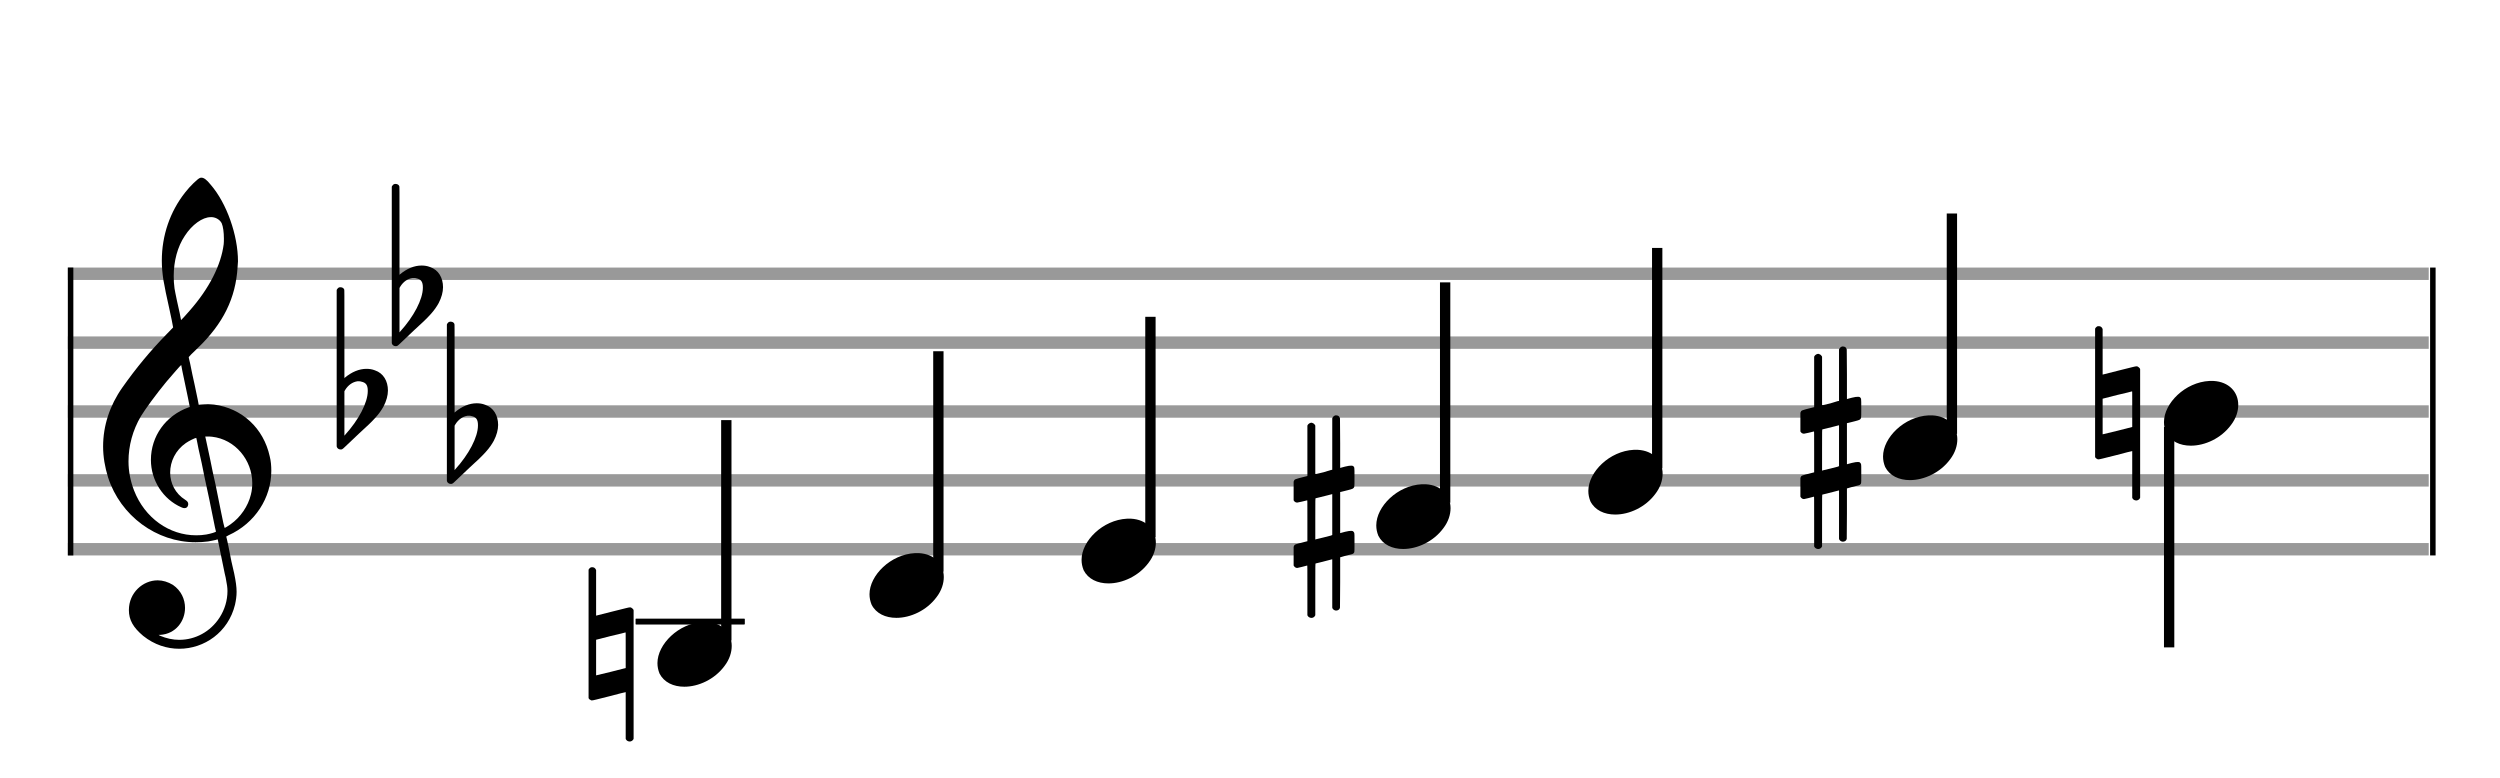 <?xml version="1.0" encoding="utf-8"?>
<!DOCTYPE svg PUBLIC "-//W3C//DTD SVG 1.1//EN" "http://www.w3.org/Graphics/SVG/1.1/DTD/svg11.dtd">
<svg version="1.1" id="Layer_1" xmlns="http://www.w3.org/2000/svg"
     xmlns:xlink="http://www.w3.org/1999/xlink" x="0px" y="0px"
     width="363px" height="113px" viewBox="0 0 363 113"
     enable-background="new 0 0 363 113" xml:space="preserve"><rect stroke-width="0.3" fill="#999999" stroke="#999999" font-family="Arial" font-size="10pt" font-weight="normal" font-style="normal" x="10" y="39" width="342.5" height="1.5" ></rect>
<rect stroke-width="0.3" fill="#999999" stroke="#999999" font-family="Arial" font-size="10pt" font-weight="normal" font-style="normal" x="10" y="49" width="342.5" height="1.5" ></rect>
<rect stroke-width="0.3" fill="#999999" stroke="#999999" font-family="Arial" font-size="10pt" font-weight="normal" font-style="normal" x="10" y="59" width="342.5" height="1.5" ></rect>
<rect stroke-width="0.3" fill="#999999" stroke="#999999" font-family="Arial" font-size="10pt" font-weight="normal" font-style="normal" x="10" y="69" width="342.5" height="1.5" ></rect>
<rect stroke-width="0.3" fill="#999999" stroke="#999999" font-family="Arial" font-size="10pt" font-weight="normal" font-style="normal" x="10" y="79" width="342.5" height="1.5" ></rect>
<rect stroke-width="0.3" fill="black" stroke="black" font-family="Arial" font-size="10pt" font-weight="normal" font-style="normal" x="10" y="39" width="0.5" height="41.5" ></rect>
<rect stroke-width="0.3" fill="black" stroke="black" font-family="Arial" font-size="10pt" font-weight="normal" font-style="normal" x="353" y="39" width="0.5" height="41.5" ></rect>
<path stroke-width="0.3" fill="black" stroke="none" font-family="Arial" font-size="10pt" font-weight="normal" font-style="normal" x="353" y="39" width="0.5" height="41.5" d="M15 69M29.054 25.829C29.112 25.8,29.17 25.8,29.256 25.8C29.602 25.8,30.005 26.088,30.581 26.808C32.914 29.486,34.555 34.152,34.555 37.954C34.555 38.242,34.498 38.472,34.498 38.76C34.238 43.282,32.395 46.997,28.738 50.51L27.758 51.461L27.413 51.835L27.413 51.95L27.614 52.814L27.931 54.37L28.248 55.81C28.68 57.768,28.853 58.776,28.853 58.776C28.853 58.776,28.853 58.776,28.853 58.776C28.853 58.776,28.968 58.776,29.112 58.747C29.256 58.747,29.717 58.69,30.206 58.69C30.552 58.69,30.898 58.747,31.07 58.747C35.131 59.266,38.27 62.174,39.163 66.264C39.336 66.926,39.394 67.646,39.394 68.366C39.394 72.254,37.061 75.97,33.173 77.726C32.942 77.87,32.856 77.899,32.856 77.899L32.856 77.928C32.856 77.928,33.029 78.59,33.173 79.339L33.605 81.528L34.008 83.285C34.238 84.408,34.354 85.214,34.354 85.934C34.354 86.568,34.267 87.144,34.123 87.806C33.144 91.81,29.659 94.2,26.03 94.2C24.245 94.2,22.402 93.624,20.789 92.328C19.349 91.118,18.715 90.024,18.715 88.584C18.715 86.05,20.76 84.264,22.891 84.264C23.64 84.264,24.389 84.494,25.109 84.926C26.318 85.762,26.866 87.029,26.866 88.267C26.866 90.168,25.541 92.04,23.266 92.184L23.035 92.184L23.208 92.299C24.158 92.702,25.109 92.904,26.03 92.904C28.363 92.904,30.552 91.723,31.877 89.678C32.626 88.526,33.029 87.173,33.029 85.819C33.029 85.301,32.942 84.782,32.827 84.206C32.827 84.149,32.741 83.688,32.626 83.256C31.992 80.146,31.618 78.331,31.618 78.331C31.618 78.331,31.618 78.331,31.618 78.331C31.56 78.331,31.445 78.331,31.358 78.389C31.07 78.446,30.466 78.59,30.206 78.619C29.573 78.706,28.968 78.734,28.392 78.734C22.747 78.734,17.506 74.933,15.691 69.317C15.23 67.819,14.971 66.322,14.971 64.824C14.971 61.829,15.922 58.891,17.765 56.27C19.781 53.419,21.797 50.971,24.274 48.437L25.138 47.544L24.936 46.478L24.562 44.722L24.072 42.475C23.928 41.64,23.755 40.834,23.726 40.661C23.582 39.71,23.496 38.789,23.496 37.838C23.496 34.21,24.677 30.725,26.894 27.931C27.557 27.067,28.738 25.915,29.054 25.829M30.811 31.531C30.754 31.531,30.667 31.531,30.581 31.531C29.4 31.531,27.874 32.626,26.837 34.238C25.771 35.822,25.224 37.925,25.224 40.085C25.224 40.661,25.253 41.266,25.339 41.87C25.426 42.302,25.454 42.59,25.685 43.627L26.088 45.442C26.203 45.989,26.29 46.421,26.29 46.478L26.29 46.478C26.318 46.478,27.211 45.499,27.499 45.154C30.379 41.899,32.107 38.472,32.482 35.448C32.51 35.16,32.51 34.93,32.51 34.642C32.51 33.749,32.395 32.885,32.194 32.424C31.963 31.963,31.445 31.589,30.811 31.531M26.462 53.794C26.405 53.39,26.318 53.074,26.318 53.016C26.318 53.016,26.318 53.016,26.29 53.016C26.232 53.016,24.994 54.456,24.13 55.464C22.661 57.25,21.106 59.381,20.472 60.418C19.262 62.462,18.658 64.738,18.658 66.984C18.658 68.453,18.946 69.864,19.464 71.218C21.019 75.221,24.59 77.726,28.478 77.726C28.939 77.726,29.458 77.698,29.947 77.611C30.581 77.496,31.358 77.266,31.358 77.179L31.358 77.179C31.358 77.179,31.301 76.891,31.214 76.574L30.379 72.456L29.717 69.374L29.285 67.243L28.824 65.17C28.594 63.931,28.507 63.614,28.507 63.614C28.507 63.614,28.507 63.586,28.478 63.586C28.306 63.586,27.384 64.046,26.981 64.334C25.483 65.371,24.706 67.013,24.706 68.626C24.706 70.152,25.454 71.678,26.894 72.571C27.211 72.773,27.326 72.946,27.326 73.147C27.326 73.176,27.326 73.262,27.326 73.291C27.269 73.637,27.067 73.781,26.779 73.781C26.664 73.781,26.52 73.752,26.347 73.666C23.698 72.514,21.912 69.778,21.912 66.782L21.912 66.782C21.912 63.326,24.072 60.331,27.384 59.15L27.557 59.093L27.269 57.653L26.462 53.794M30.782 63.413C30.552 63.384,30.322 63.384,30.149 63.384C30.091 63.384,30.005 63.384,29.947 63.384L29.803 63.384L29.918 63.902L30.523 66.725L30.898 68.568L31.301 70.382L32.107 74.386L32.424 75.912C32.539 76.315,32.597 76.661,32.626 76.661C32.626 76.661,32.626 76.661,32.626 76.661C32.654 76.661,33.144 76.373,33.461 76.142C34.93 75.106,36.024 73.493,36.427 71.822C36.571 71.275,36.629 70.699,36.629 70.152C36.629 66.811,34.152 63.787,30.782 63.413" ></path>
<path stroke-width="0.3" fill="black" stroke="none" font-family="Arial" font-size="10pt" font-weight="normal" font-style="normal" x="353" y="39" width="0.5" height="41.5" d="M49.461 59M49.242 41.736C49.296 41.708,49.351 41.708,49.433 41.708C49.68 41.708,49.898 41.818,49.98 42.037C50.008 42.146,50.008 42.146,50.008 48.521L50.008 54.951L50.035 54.869C51.075 53.993,52.169 53.555,53.209 53.555C53.619 53.555,54.03 53.61,54.44 53.774C55.671 54.185,56.328 55.334,56.328 56.702C56.328 57.413,56.109 58.207,55.699 59C55.097 60.094,54.331 60.97,52.197 62.885L50.09 64.882C49.707 65.265,49.625 65.265,49.461 65.265C49.214 65.265,48.996 65.129,48.913 64.91L48.886 64.8L48.886 53.501L48.886 42.146L48.913 42.037C48.996 41.927,49.105 41.763,49.242 41.736M52.47 55.416C52.361 55.361,52.197 55.361,52.087 55.361C52.005 55.361,51.95 55.361,51.896 55.361C51.184 55.471,50.555 55.908,50.117 56.62L50.008 56.811L50.008 60.012L50.008 63.268L50.09 63.159C52.087 60.97,53.4 58.453,53.4 56.784L53.4 56.729C53.4 55.908,53.127 55.553,52.47 55.416" ></path>
<path stroke-width="0.3" fill="black" stroke="none" font-family="Arial" font-size="10pt" font-weight="normal" font-style="normal" x="353" y="39" width="0.5" height="41.5" d="M57.461 44M57.242 26.736C57.296 26.708,57.351 26.708,57.433 26.708C57.68 26.708,57.898 26.818,57.98 27.037C58.008 27.146,58.008 27.146,58.008 33.521L58.008 39.951L58.035 39.869C59.075 38.993,60.169 38.555,61.209 38.555C61.619 38.555,62.03 38.61,62.44 38.774C63.671 39.185,64.328 40.334,64.328 41.702C64.328 42.413,64.109 43.207,63.699 44C63.097 45.094,62.331 45.97,60.197 47.885L58.09 49.882C57.707 50.265,57.625 50.265,57.461 50.265C57.214 50.265,56.996 50.129,56.913 49.91L56.886 49.8L56.886 38.501L56.886 27.146L56.913 27.037C56.996 26.927,57.105 26.763,57.242 26.736M60.47 40.416C60.361 40.361,60.197 40.361,60.087 40.361C60.005 40.361,59.95 40.361,59.896 40.361C59.184 40.471,58.555 40.908,58.117 41.62L58.008 41.811L58.008 45.012L58.008 48.268L58.09 48.159C60.087 45.97,61.4 43.453,61.4 41.784L61.4 41.729C61.4 40.908,61.127 40.553,60.47 40.416" ></path>
<path stroke-width="0.3" fill="black" stroke="none" font-family="Arial" font-size="10pt" font-weight="normal" font-style="normal" x="353" y="39" width="0.5" height="41.5" d="M65.461 64M65.242 46.736C65.296 46.708,65.351 46.708,65.433 46.708C65.68 46.708,65.898 46.818,65.98 47.037C66.008 47.146,66.008 47.146,66.008 53.521L66.008 59.951L66.035 59.869C67.075 58.993,68.169 58.555,69.209 58.555C69.619 58.555,70.03 58.61,70.44 58.774C71.671 59.185,72.328 60.334,72.328 61.702C72.328 62.413,72.109 63.207,71.699 64C71.097 65.094,70.331 65.97,68.197 67.885L66.09 69.882C65.707 70.265,65.625 70.265,65.461 70.265C65.214 70.265,64.996 70.129,64.913 69.91L64.886 69.8L64.886 58.501L64.886 47.146L64.913 47.037C64.996 46.927,65.105 46.763,65.242 46.736M68.47 60.416C68.361 60.361,68.197 60.361,68.087 60.361C68.005 60.361,67.95 60.361,67.896 60.361C67.184 60.471,66.555 60.908,66.117 61.62L66.008 61.811L66.008 65.012L66.008 68.268L66.09 68.159C68.087 65.97,69.4 63.453,69.4 61.784L69.4 61.729C69.4 60.908,69.127 60.553,68.47 60.416" ></path>
<rect stroke-width="0.3" fill="black" stroke="black" font-family="Arial" font-size="10pt" font-weight="normal" font-style="normal" x="92.461" y="90" width="15.5" height="0.5" ></rect>
<g class="vf-stavenote" ><g class="vf-note" pointer-events="bounding-box" ><g class="vf-stem" pointer-events="bounding-box" ><path stroke-width="1.5" fill="none" stroke="black" font-family="Arial" font-size="10pt" font-weight="normal" font-style="normal" x="92.461" y="90" width="15.5" height="0.5" d="M105.461 93L105.461 61" ></path>
</g>
<g class="vf-notehead" pointer-events="bounding-box" ><rect stroke-width="0.3" fill="black" stroke="black" font-family="Arial" font-size="10pt" font-weight="normal" font-style="normal" x="92.461" y="90" width="15.5" height="0.5" ></rect>
<path stroke-width="0.3" fill="black" stroke="none" font-family="Arial" font-size="10pt" font-weight="normal" font-style="normal" x="92.461" y="90" width="15.5" height="0.5" d="M95.461 95M102.063 90.313C102.164 90.313,102.315 90.313,102.34 90.313C102.34 90.313,102.365 90.313,102.365 90.313C102.365 90.313,102.517 90.313,102.643 90.313C104.911 90.439,106.246 91.926,106.246 93.79C106.246 94.698,105.944 95.731,105.188 96.714C103.751 98.654,101.408 99.712,99.367 99.712C97.779 99.712,96.418 99.082,95.763 97.797C95.561 97.293,95.461 96.814,95.461 96.285C95.461 93.538,98.535 90.489,102.063 90.313" ></path>
</g>
</g>
<g class="vf-modifiers" ><path stroke-width="0.3" fill="black" stroke="none" font-family="Arial" font-size="10pt" font-weight="normal" font-style="normal" x="92.461" y="90" width="15.5" height="0.5" d="M85.461 95M85.734 82.414C85.816 82.36,85.844 82.36,86.008 82.36C86.227 82.36,86.418 82.469,86.528 82.715L86.555 82.797L86.555 86.081C86.555 87.914,86.555 89.391,86.555 89.391C86.555 89.391,87.649 89.118,88.935 88.789C90.823 88.324,91.288 88.187,91.48 88.187C91.589 88.187,91.617 88.215,91.671 88.242C91.781 88.297,91.89 88.406,91.972 88.516L92 88.625L92 97.9L92 107.257L91.972 107.339C91.863 107.558,91.617 107.668,91.452 107.668C91.206 107.668,90.987 107.558,90.878 107.339L90.851 107.257L90.851 103.865C90.851 101.785,90.851 100.499,90.851 100.499C90.823 100.499,89.756 100.746,88.47 101.101C86.61 101.566,86.117 101.703,85.926 101.703C85.816 101.703,85.816 101.676,85.734 101.621C85.625 101.594,85.515 101.484,85.461 101.375L85.461 101.293L85.461 92.045L85.461 82.797L85.461 82.715C85.515 82.606,85.625 82.469,85.734 82.414M90.851 94.398C90.851 93.878,90.851 93.413,90.851 93.085C90.851 91.908,90.851 91.826,90.823 91.826L90.823 91.826C90.823 91.826,89.838 92.1,88.689 92.346L86.555 92.893L86.555 95.492C86.555 96.888,86.555 98.064,86.555 98.064L88.716 97.544L90.851 96.997L90.851 94.398" ></path>
</g>
</g>
<g class="vf-stavenote" ><g class="vf-note" pointer-events="bounding-box" ><g class="vf-stem" pointer-events="bounding-box" ><path stroke-width="1.5" fill="none" stroke="black" font-family="Arial" font-size="10pt" font-weight="normal" font-style="normal" x="92.461" y="90" width="15.5" height="0.5" d="M136.252 83L136.252 51" ></path>
</g>
<g class="vf-notehead" pointer-events="bounding-box" ><path stroke-width="0.3" fill="black" stroke="none" font-family="Arial" font-size="10pt" font-weight="normal" font-style="normal" x="92.461" y="90" width="15.5" height="0.5" d="M126.252 85M132.854 80.313C132.955 80.313,133.106 80.313,133.132 80.313C133.132 80.313,133.157 80.313,133.157 80.313C133.157 80.313,133.308 80.313,133.434 80.313C135.702 80.439,137.038 81.926,137.038 83.79C137.038 84.698,136.735 85.731,135.979 86.714C134.543 88.654,132.199 89.712,130.158 89.712C128.57 89.712,127.21 89.082,126.554 87.797C126.353 87.293,126.252 86.814,126.252 86.285C126.252 83.538,129.326 80.489,132.854 80.313" ></path>
</g>
</g>
<g class="vf-modifiers" ></g>
</g>
<g class="vf-stavenote" ><g class="vf-note" pointer-events="bounding-box" ><g class="vf-stem" pointer-events="bounding-box" ><path stroke-width="1.5" fill="none" stroke="black" font-family="Arial" font-size="10pt" font-weight="normal" font-style="normal" x="92.461" y="90" width="15.5" height="0.5" d="M167.043 78L167.043 46" ></path>
</g>
<g class="vf-notehead" pointer-events="bounding-box" ><path stroke-width="0.3" fill="black" stroke="none" font-family="Arial" font-size="10pt" font-weight="normal" font-style="normal" x="92.461" y="90" width="15.5" height="0.5" d="M157.043 80M163.646 75.313C163.747 75.313,163.898 75.313,163.923 75.313C163.923 75.313,163.948 75.313,163.948 75.313C163.948 75.313,164.099 75.313,164.225 75.313C166.493 75.439,167.829 76.926,167.829 78.79C167.829 79.698,167.527 80.731,166.771 81.714C165.334 83.654,162.991 84.712,160.949 84.712C159.362 84.712,158.001 84.082,157.346 82.797C157.144 82.293,157.043 81.814,157.043 81.285C157.043 78.538,160.118 75.489,163.646 75.313" ></path>
</g>
</g>
<g class="vf-modifiers" ></g>
</g>
<g class="vf-stavenote" ><g class="vf-note" pointer-events="bounding-box" ><g class="vf-stem" pointer-events="bounding-box" ><path stroke-width="1.5" fill="none" stroke="black" font-family="Arial" font-size="10pt" font-weight="normal" font-style="normal" x="92.461" y="90" width="15.5" height="0.5" d="M209.835 73L209.835 41" ></path>
</g>
<g class="vf-notehead" pointer-events="bounding-box" ><path stroke-width="0.3" fill="black" stroke="none" font-family="Arial" font-size="10pt" font-weight="normal" font-style="normal" x="92.461" y="90" width="15.5" height="0.5" d="M199.835 75M206.437 70.313C206.538 70.313,206.689 70.313,206.714 70.313C206.714 70.313,206.739 70.313,206.739 70.313C206.739 70.313,206.891 70.313,207.017 70.313C209.285 70.439,210.62 71.926,210.62 73.79C210.62 74.698,210.318 75.731,209.562 76.714C208.125 78.654,205.782 79.712,203.741 79.712C202.153 79.712,200.792 79.082,200.137 77.797C199.935 77.293,199.835 76.814,199.835 76.285C199.835 73.538,202.909 70.489,206.437 70.313" ></path>
</g>
</g>
<g class="vf-modifiers" ><path stroke-width="0.3" fill="black" stroke="none" font-family="Arial" font-size="10pt" font-weight="normal" font-style="normal" x="92.461" y="90" width="15.5" height="0.5" d="M187.835 75M193.772 60.362C193.854 60.308,193.881 60.308,193.991 60.308C194.264 60.308,194.456 60.417,194.538 60.663L194.565 60.745L194.593 64.33L194.593 67.941L195.304 67.75C195.714 67.64,196.015 67.613,196.207 67.613C196.453 67.613,196.562 67.695,196.645 67.914C196.672 67.996,196.672 68.625,196.672 69.309C196.672 69.966,196.672 70.65,196.645 70.677C196.535 70.951,196.453 70.978,195.714 71.17C194.784 71.416,194.593 71.443,194.593 71.443C194.593 71.443,194.593 72.155,194.593 73.222C194.593 73.605,194.593 74.015,194.593 74.453L194.593 77.408L195.304 77.216C195.742 77.107,196.015 77.079,196.207 77.079C196.344 77.079,196.453 77.107,196.535 77.216C196.672 77.38,196.672 77.353,196.672 78.365L196.672 78.776L196.672 79.213C196.672 80.226,196.672 80.198,196.535 80.335C196.426 80.445,196.453 80.445,195.194 80.746C194.921 80.828,194.675 80.91,194.647 80.91L194.593 80.91L194.593 84.549L194.565 88.215L194.538 88.324C194.456 88.543,194.237 88.653,193.991 88.653C193.826 88.653,193.58 88.543,193.471 88.324L193.443 88.215L193.443 84.713L193.443 81.211L193.416 81.211L192.787 81.375L191.61 81.676C191.309 81.758,191.036 81.813,191.036 81.813C190.981 81.813,190.981 82.004,190.981 85.534L190.981 89.309L190.954 89.391C190.844 89.61,190.625 89.72,190.434 89.72C190.215 89.72,189.969 89.61,189.859 89.391L189.832 89.309L189.832 85.698C189.832 82.36,189.832 82.114,189.805 82.114C189.805 82.114,189.805 82.114,189.805 82.114C189.504 82.196,188.464 82.469,188.354 82.469C188.108 82.469,187.944 82.305,187.835 82.114C187.835 82.004,187.835 82.004,187.835 80.718L187.835 79.432L187.862 79.323C187.971 79.049,187.971 79.049,189.504 78.666L189.832 78.584L189.832 75.602C189.832 72.839,189.832 72.647,189.805 72.647C189.805 72.647,189.805 72.647,189.805 72.647C189.504 72.729,188.464 72.975,188.354 72.975C188.108 72.975,187.944 72.839,187.835 72.647C187.835 72.538,187.835 72.538,187.835 71.252L187.835 69.966L187.862 69.856C187.971 69.583,187.971 69.583,189.504 69.2L189.832 69.118L189.832 65.479L189.832 61.84L189.859 61.73C189.969 61.539,190.215 61.375,190.434 61.375C190.516 61.375,190.571 61.429,190.653 61.457C190.762 61.484,190.872 61.621,190.954 61.73L190.981 61.84L190.981 65.342L190.981 68.817L191.145 68.817C191.2 68.789,191.692 68.68,192.185 68.57L193.252 68.242L193.443 68.215L193.443 64.494L193.443 60.745L193.471 60.663C193.553 60.554,193.635 60.417,193.772 60.362M193.443 74.754C193.443 73.085,193.443 71.744,193.443 71.744L193.443 71.744C193.416 71.744,193.142 71.826,192.814 71.908L191.61 72.209C191.309 72.291,191.036 72.346,191.036 72.346C190.981 72.346,190.981 72.51,190.981 75.328L190.981 78.338L191.145 78.283C191.2 78.256,191.692 78.146,192.185 78.037L193.252 77.763L193.443 77.681L193.443 74.754" ></path>
</g>
</g>
<g class="vf-stavenote" ><g class="vf-note" pointer-events="bounding-box" ><g class="vf-stem" pointer-events="bounding-box" ><path stroke-width="1.5" fill="none" stroke="black" font-family="Arial" font-size="10pt" font-weight="normal" font-style="normal" x="92.461" y="90" width="15.5" height="0.5" d="M240.626 68L240.626 36" ></path>
</g>
<g class="vf-notehead" pointer-events="bounding-box" ><path stroke-width="0.3" fill="black" stroke="none" font-family="Arial" font-size="10pt" font-weight="normal" font-style="normal" x="92.461" y="90" width="15.5" height="0.5" d="M230.626 70M237.228 65.313C237.329 65.313,237.48 65.313,237.506 65.313C237.506 65.313,237.531 65.313,237.531 65.313C237.531 65.313,237.682 65.313,237.808 65.313C240.076 65.439,241.412 66.926,241.412 68.79C241.412 69.698,241.109 70.731,240.353 71.714C238.917 73.654,236.573 74.712,234.532 74.712C232.944 74.712,231.584 74.082,230.928 72.797C230.727 72.293,230.626 71.814,230.626 71.285C230.626 68.538,233.7 65.489,237.228 65.313" ></path>
</g>
</g>
<g class="vf-modifiers" ></g>
</g>
<g class="vf-stavenote" ><g class="vf-note" pointer-events="bounding-box" ><g class="vf-stem" pointer-events="bounding-box" ><path stroke-width="1.5" fill="none" stroke="black" font-family="Arial" font-size="10pt" font-weight="normal" font-style="normal" x="92.461" y="90" width="15.5" height="0.5" d="M283.417 63L283.417 31" ></path>
</g>
<g class="vf-notehead" pointer-events="bounding-box" ><path stroke-width="0.3" fill="black" stroke="none" font-family="Arial" font-size="10pt" font-weight="normal" font-style="normal" x="92.461" y="90" width="15.5" height="0.5" d="M273.417 65M280.02 60.313C280.121 60.313,280.272 60.313,280.297 60.313C280.297 60.313,280.322 60.313,280.322 60.313C280.322 60.313,280.473 60.313,280.599 60.313C282.867 60.439,284.203 61.926,284.203 63.79C284.203 64.698,283.901 65.731,283.145 66.714C281.708 68.654,279.365 69.712,277.323 69.712C275.736 69.712,274.375 69.082,273.72 67.797C273.518 67.293,273.417 66.814,273.417 66.285C273.417 63.538,276.492 60.489,280.02 60.313" ></path>
</g>
</g>
<g class="vf-modifiers" ><path stroke-width="0.3" fill="black" stroke="none" font-family="Arial" font-size="10pt" font-weight="normal" font-style="normal" x="92.461" y="90" width="15.5" height="0.5" d="M261.417 65M267.354 50.362C267.437 50.308,267.464 50.308,267.573 50.308C267.847 50.308,268.038 50.417,268.121 50.663L268.148 50.745L268.175 54.33L268.175 57.941L268.887 57.75C269.297 57.64,269.598 57.613,269.789 57.613C270.036 57.613,270.145 57.695,270.227 57.914C270.255 57.996,270.255 58.625,270.255 59.309C270.255 59.966,270.255 60.65,270.227 60.677C270.118 60.951,270.036 60.978,269.297 61.17C268.367 61.416,268.175 61.443,268.175 61.443C268.175 61.443,268.175 62.155,268.175 63.222C268.175 63.605,268.175 64.015,268.175 64.453L268.175 67.408L268.887 67.216C269.324 67.107,269.598 67.079,269.789 67.079C269.926 67.079,270.036 67.107,270.118 67.216C270.255 67.38,270.255 67.353,270.255 68.365L270.255 68.776L270.255 69.213C270.255 70.226,270.255 70.198,270.118 70.335C270.008 70.445,270.036 70.445,268.777 70.746C268.504 70.828,268.257 70.91,268.23 70.91L268.175 70.91L268.175 74.549L268.148 78.215L268.121 78.324C268.038 78.543,267.82 78.653,267.573 78.653C267.409 78.653,267.163 78.543,267.053 78.324L267.026 78.215L267.026 74.713L267.026 71.211L266.999 71.211L266.369 71.375L265.193 71.676C264.892 71.758,264.618 71.813,264.618 71.813C264.564 71.813,264.564 72.004,264.564 75.534L264.564 79.309L264.536 79.391C264.427 79.61,264.208 79.72,264.017 79.72C263.798 79.72,263.551 79.61,263.442 79.391L263.415 79.309L263.415 75.698C263.415 72.36,263.415 72.114,263.387 72.114C263.387 72.114,263.387 72.114,263.387 72.114C263.086 72.196,262.047 72.469,261.937 72.469C261.691 72.469,261.527 72.305,261.417 72.114C261.417 72.004,261.417 72.004,261.417 70.718L261.417 69.432L261.445 69.323C261.554 69.049,261.554 69.049,263.086 68.666L263.415 68.584L263.415 65.602C263.415 62.839,263.415 62.647,263.387 62.647C263.387 62.647,263.387 62.647,263.387 62.647C263.086 62.729,262.047 62.975,261.937 62.975C261.691 62.975,261.527 62.839,261.417 62.647C261.417 62.538,261.417 62.538,261.417 61.252L261.417 59.966L261.445 59.856C261.554 59.583,261.554 59.583,263.086 59.2L263.415 59.118L263.415 55.479L263.415 51.84L263.442 51.73C263.551 51.539,263.798 51.375,264.017 51.375C264.099 51.375,264.153 51.429,264.235 51.457C264.345 51.484,264.454 51.621,264.536 51.73L264.564 51.84L264.564 55.342L264.564 58.817L264.728 58.817C264.783 58.789,265.275 58.68,265.768 58.57L266.835 58.242L267.026 58.215L267.026 54.494L267.026 50.745L267.053 50.663C267.136 50.554,267.218 50.417,267.354 50.362M267.026 64.754C267.026 63.085,267.026 61.744,267.026 61.744L267.026 61.744C266.999 61.744,266.725 61.826,266.397 61.908L265.193 62.209C264.892 62.291,264.618 62.346,264.618 62.346C264.564 62.346,264.564 62.51,264.564 65.328L264.564 68.338L264.728 68.283C264.783 68.256,265.275 68.146,265.768 68.037L266.835 67.763L267.026 67.681L267.026 64.754" ></path>
</g>
</g>
<g class="vf-stavenote" ><g class="vf-note" pointer-events="bounding-box" ><g class="vf-stem" pointer-events="bounding-box" ><path stroke-width="1.5" fill="none" stroke="black" font-family="Arial" font-size="10pt" font-weight="normal" font-style="normal" x="92.461" y="90" width="15.5" height="0.5" d="M314.959 62L314.959 94" ></path>
</g>
<g class="vf-notehead" pointer-events="bounding-box" ><path stroke-width="0.3" fill="black" stroke="none" font-family="Arial" font-size="10pt" font-weight="normal" font-style="normal" x="92.461" y="90" width="15.5" height="0.5" d="M314.209 60M320.811 55.313C320.912 55.313,321.063 55.313,321.088 55.313C321.088 55.313,321.113 55.313,321.113 55.313C321.113 55.313,321.265 55.313,321.391 55.313C323.659 55.439,324.994 56.926,324.994 58.79C324.994 59.698,324.692 60.731,323.936 61.714C322.499 63.654,320.156 64.712,318.115 64.712C316.527 64.712,315.166 64.082,314.511 62.797C314.309 62.293,314.209 61.814,314.209 61.285C314.209 58.538,317.283 55.489,320.811 55.313" ></path>
</g>
</g>
<g class="vf-modifiers" ><path stroke-width="0.3" fill="black" stroke="none" font-family="Arial" font-size="10pt" font-weight="normal" font-style="normal" x="92.461" y="90" width="15.5" height="0.5" d="M304.209 60M304.482 47.414C304.564 47.36,304.592 47.36,304.756 47.36C304.975 47.36,305.166 47.469,305.276 47.715L305.303 47.797L305.303 51.081C305.303 52.914,305.303 54.391,305.303 54.391C305.303 54.391,306.397 54.118,307.683 53.789C309.571 53.324,310.036 53.187,310.228 53.187C310.337 53.187,310.365 53.215,310.419 53.242C310.529 53.297,310.638 53.406,310.72 53.516L310.748 53.625L310.748 62.9L310.748 72.257L310.72 72.339C310.611 72.558,310.365 72.668,310.201 72.668C309.954 72.668,309.735 72.558,309.626 72.339L309.599 72.257L309.599 68.865C309.599 66.785,309.599 65.499,309.599 65.499C309.571 65.499,308.504 65.746,307.218 66.101C305.358 66.566,304.865 66.703,304.674 66.703C304.564 66.703,304.564 66.676,304.482 66.621C304.373 66.594,304.263 66.484,304.209 66.375L304.209 66.293L304.209 57.045L304.209 47.797L304.209 47.715C304.263 47.606,304.373 47.469,304.482 47.414M309.599 59.398C309.599 58.878,309.599 58.413,309.599 58.085C309.599 56.908,309.599 56.826,309.571 56.826L309.571 56.826C309.571 56.826,308.586 57.1,307.437 57.346L305.303 57.893L305.303 60.492C305.303 61.888,305.303 63.064,305.303 63.064L307.465 62.544L309.599 61.997L309.599 59.398" ></path>
</g>
</g>
</svg>